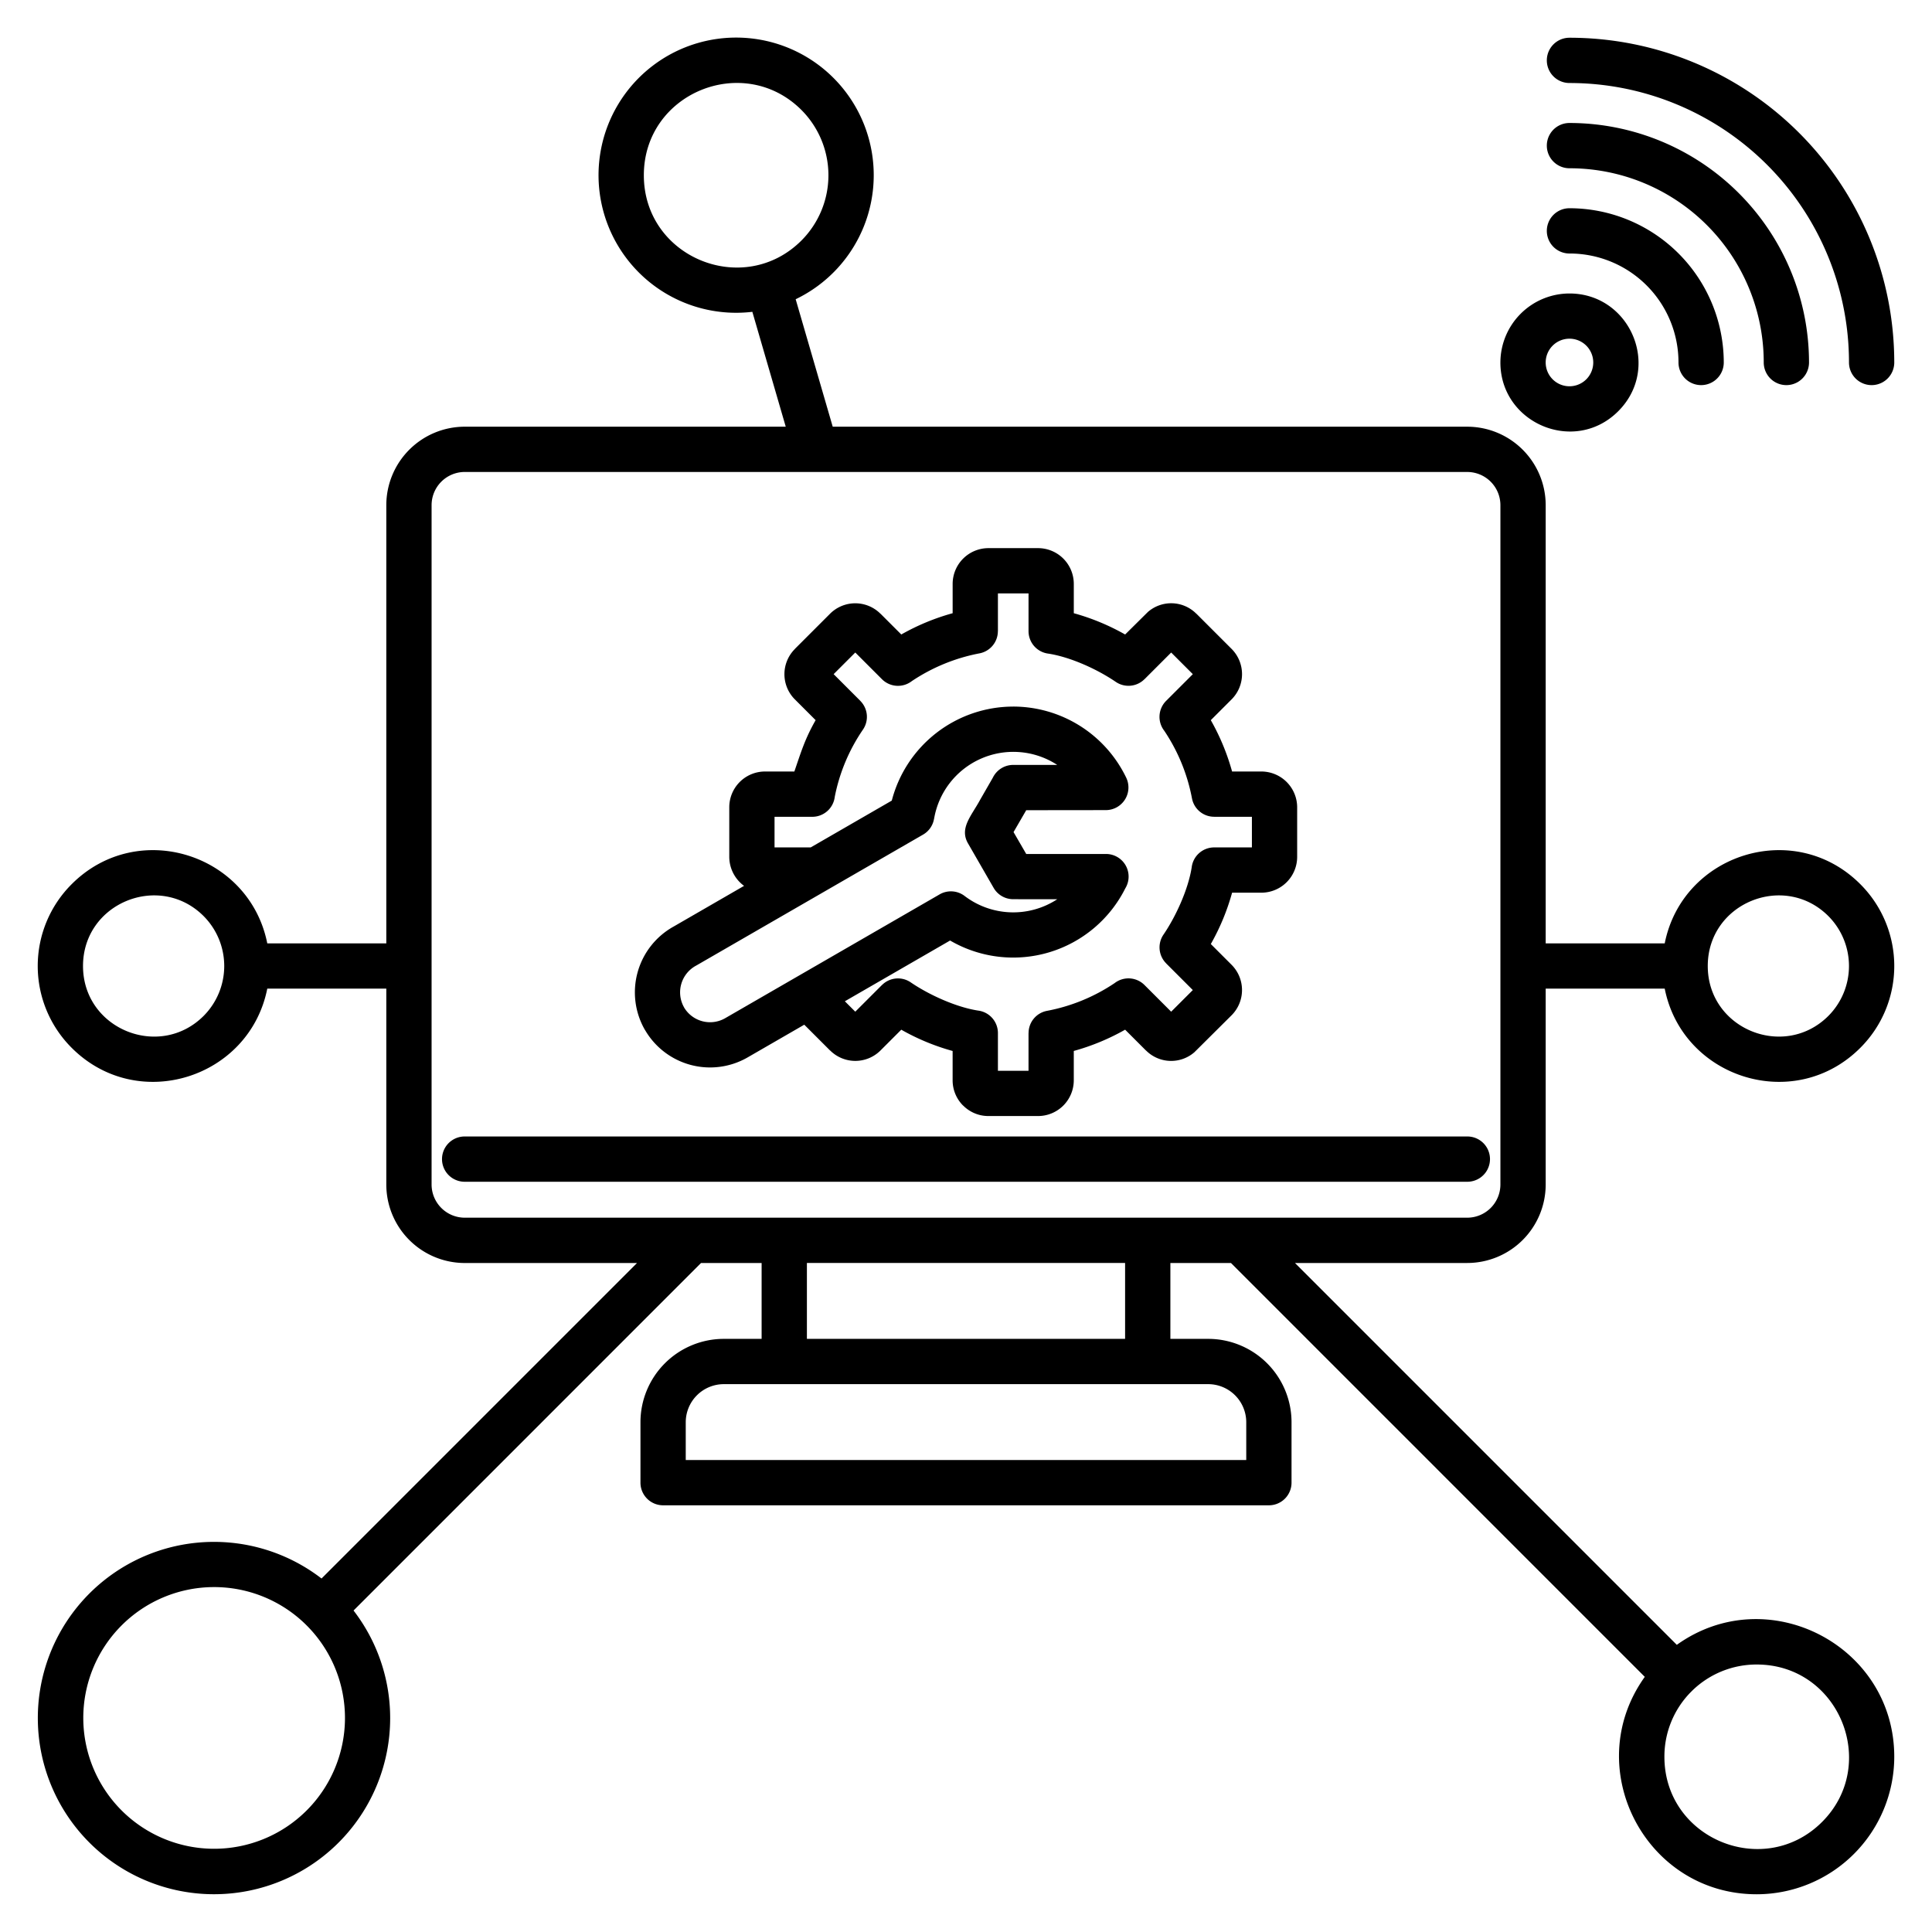 <svg xmlns="http://www.w3.org/2000/svg" id="Layer_1" viewBox="0 0 512 512" data-name="Layer 1"><path d="m181.73 386.921h148.54v-10.054a10.1 10.1 0 0 0 -10.054-10.053h-128.432a10.1 10.1 0 0 0 -10.054 10.053zm-110.899-136.921h31.545v-116.159a20.807 20.807 0 0 1 20.762-20.762h85.091l-8.849-30.443a36.465 36.465 0 1 1 11.481-3.336l9.819 33.781h168.181a20.808 20.808 0 0 1 20.763 20.762v116.157h31.544c4.738-23.783 34.357-33.155 51.813-15.707a30.635 30.635 0 0 1 0 43.415c-17.456 17.448-47.075 8.075-51.813-15.708h-31.544v51.943a20.809 20.809 0 0 1 -20.763 20.762h-45.678l101.189 101.195c24.034-17.2 57.628.109 57.628 29.656a36.491 36.491 0 0 1 -36.457 36.444c-29.561 0-46.877-33.58-29.656-57.616l-109.671-109.679h-16.054v20.109h10.054a22.1 22.1 0 0 1 22.054 22.053v16.054a6 6 0 0 1 -6 6h-160.54a6 6 0 0 1 -6-6v-16.054a22.1 22.1 0 0 1 22.054-22.053h10.053v-20.109h-16.054l-92.09 92.1a46.687 46.687 0 1 1 -8.484-8.484l83.606-83.611h-45.677a20.808 20.808 0 0 1 -20.762-20.762v-51.948h-31.545c-4.738 23.783-34.356 33.156-51.812 15.708a30.634 30.634 0 0 1 0-43.415c17.456-17.448 47.074-8.076 51.812 15.707zm-16.866-7.223c-11.694-11.689-31.965-3.504-31.965 13.223s20.271 24.913 31.965 13.224a18.748 18.748 0 0 0 0-26.447zm27.588 188.265-.579-.579a34.674 34.674 0 1 0 .579.579zm366.963 16.943-.553.553a24.348 24.348 0 0 0 -6.878 17.018c0 21.833 26.47 32.583 41.775 17.285 15.274-15.267 4.528-41.728-17.317-41.728a24.414 24.414 0 0 0 -17.027 6.872zm-236.116-418.826c-15.306-15.3-41.775-4.548-41.775 17.285s26.475 32.582 41.775 17.285a24.491 24.491 0 0 0 0-34.57zm272.14 213.618c-11.694-11.689-31.965-3.5-31.965 13.223s20.271 24.913 31.965 13.224a18.748 18.748 0 0 0 0-26.447zm-68.619-165a18.333 18.333 0 0 0 -18.3 18.284c0 16.114 19.652 24.479 31.216 12.929 11.594-11.579 3.21-31.213-12.916-31.213zm4.478 13.84a6.305 6.305 0 1 0 0 8.889 6.317 6.317 0 0 0 0-8.889zm-4.478-24.432a28.844 28.844 0 0 1 28.895 28.875 6 6 0 0 0 12 0 40.925 40.925 0 0 0 -40.892-40.876 6 6 0 0 0 0 12zm0-22.592a51.436 51.436 0 0 1 51.487 51.467 6 6 0 1 0 12 0 63.517 63.517 0 0 0 -63.484-63.468 6 6 0 0 0 0 12zm0-22.592a74.047 74.047 0 0 1 74.079 74.059 6 6 0 0 0 12 0 86.089 86.089 0 0 0 -86.076-86.06 6 6 0 0 0 0 12zm-147.407 165.246a33.27 33.27 0 0 1 29.963 18.886 6 6 0 0 1 -5.391 8.555l-21.124.024-3.362 5.8c1.122 1.943 2.239 3.856 3.362 5.8h21.124a5.992 5.992 0 0 1 5.116 9.136 33.22 33.22 0 0 1 -46.417 13.8l-27.888 16.1 2.76 2.759 7.071-7.071.008.008a5.988 5.988 0 0 1 7.609-.711c4.848 3.311 12.019 6.567 17.824 7.477a6 6 0 0 1 5.291 5.958v10h8.108v-10h.015a5.985 5.985 0 0 1 4.884-5.882 48.134 48.134 0 0 0 17.911-7.347 6 6 0 0 1 7.922.5l7.071 7.071 5.735-5.734-7.072-7.071.008-.008a5.989 5.989 0 0 1 -.711-7.609c3.311-4.849 6.567-12.019 7.478-17.824a6 6 0 0 1 5.958-5.291h10v-8.108h-10v-.014a5.988 5.988 0 0 1 -5.883-4.884 48.153 48.153 0 0 0 -7.346-17.912 6 6 0 0 1 .5-7.922l7.072-7.072-5.735-5.734-7.071 7.072-.008-.008a5.989 5.989 0 0 1 -7.609.711c-4.9-3.344-11.965-6.56-17.824-7.478a6 6 0 0 1 -5.291-5.958v-10h-8.112v10h-.014a5.988 5.988 0 0 1 -4.884 5.883 48.58 48.58 0 0 0 -17.912 7.346 6 6 0 0 1 -7.922-.5l-7.071-7.072-5.734 5.734 7.071 7.072-.008.008a5.989 5.989 0 0 1 .711 7.609 47.844 47.844 0 0 0 -7.477 17.823 6 6 0 0 1 -5.959 5.292h-10v8.108h9.592l21.479-12.4a33.28 33.28 0 0 1 32.178-24.917zm-55.374 84.307 6.826 6.826.012-.011a9.441 9.441 0 0 0 13.369.011l5.5-5.5a59.6 59.6 0 0 0 13.608 5.639v7.781a9.436 9.436 0 0 0 2.775 6.687l.012-.012a9.409 9.409 0 0 0 6.676 2.787h13.183a9.475 9.475 0 0 0 9.462-9.462v-7.787a59.871 59.871 0 0 0 13.608-5.636l5.506 5.506.011-.012a9.4 9.4 0 0 0 12.842.48l9.849-9.79a9.471 9.471 0 0 0 0-13.381l-5.5-5.5a59.642 59.642 0 0 0 5.638-13.608h7.783a9.5 9.5 0 0 0 9.462-9.462v-13.19a9.5 9.5 0 0 0 -9.462-9.463h-7.784a59.961 59.961 0 0 0 -5.641-13.606l5.508-5.507a9.471 9.471 0 0 0 0-13.381l-9.323-9.322-.011.011a9.4 9.4 0 0 0 -12.841-.48l-6.035 5.977a59.928 59.928 0 0 0 -13.606-5.641v-7.784a9.475 9.475 0 0 0 -9.462-9.462h-13.182a9.492 9.492 0 0 0 -9.463 9.462v7.784a59.6 59.6 0 0 0 -13.608 5.638l-5.5-5.5-.011.012a9.444 9.444 0 0 0 -13.37-.012l-9.322 9.322.012.012a9.441 9.441 0 0 0 -.011 13.369l5.5 5.5c-2.849 5.016-3.787 8.239-5.636 13.608h-7.787a9.475 9.475 0 0 0 -9.462 9.463v13.18a9.572 9.572 0 0 0 3.92 7.664l-18.658 10.776a19.947 19.947 0 0 0 -7.614 27.4l.011-.006a19.93 19.93 0 0 0 27.208 7.287l15.008-8.664zm66.675-69.076a21.3 21.3 0 0 0 -32.271 14.508h-.014a5.961 5.961 0 0 1 -2.916 4.2l-60.114 34.701a8.037 8.037 0 0 0 -3.228 11.05l-.01.006a8.021 8.021 0 0 0 10.869 2.916l56.761-32.771a5.988 5.988 0 0 1 6.746.357 21.286 21.286 0 0 0 24.538.866l-11.663-.014a5.983 5.983 0 0 1 -5.18-2.987c-2.263-3.92-4.5-7.823-6.766-11.743-2.4-4.1.866-7.319 3.182-11.624l3.365-5.852a6 6 0 0 1 5.4-3.38h11.663zm-156.677 110.7h265.724a6 6 0 0 0 0-12h-265.724a6 6 0 1 0 0 12zm175.024 21.524h-84.324v20.108h84.324v-20.105zm90.7-209.626h-265.724a8.8 8.8 0 0 0 -8.762 8.762v180.1a8.8 8.8 0 0 0 8.762 8.762h265.723a8.8 8.8 0 0 0 8.763-8.762v-180.1a8.8 8.8 0 0 0 -8.763-8.759z" fill-rule="evenodd"></path></svg>